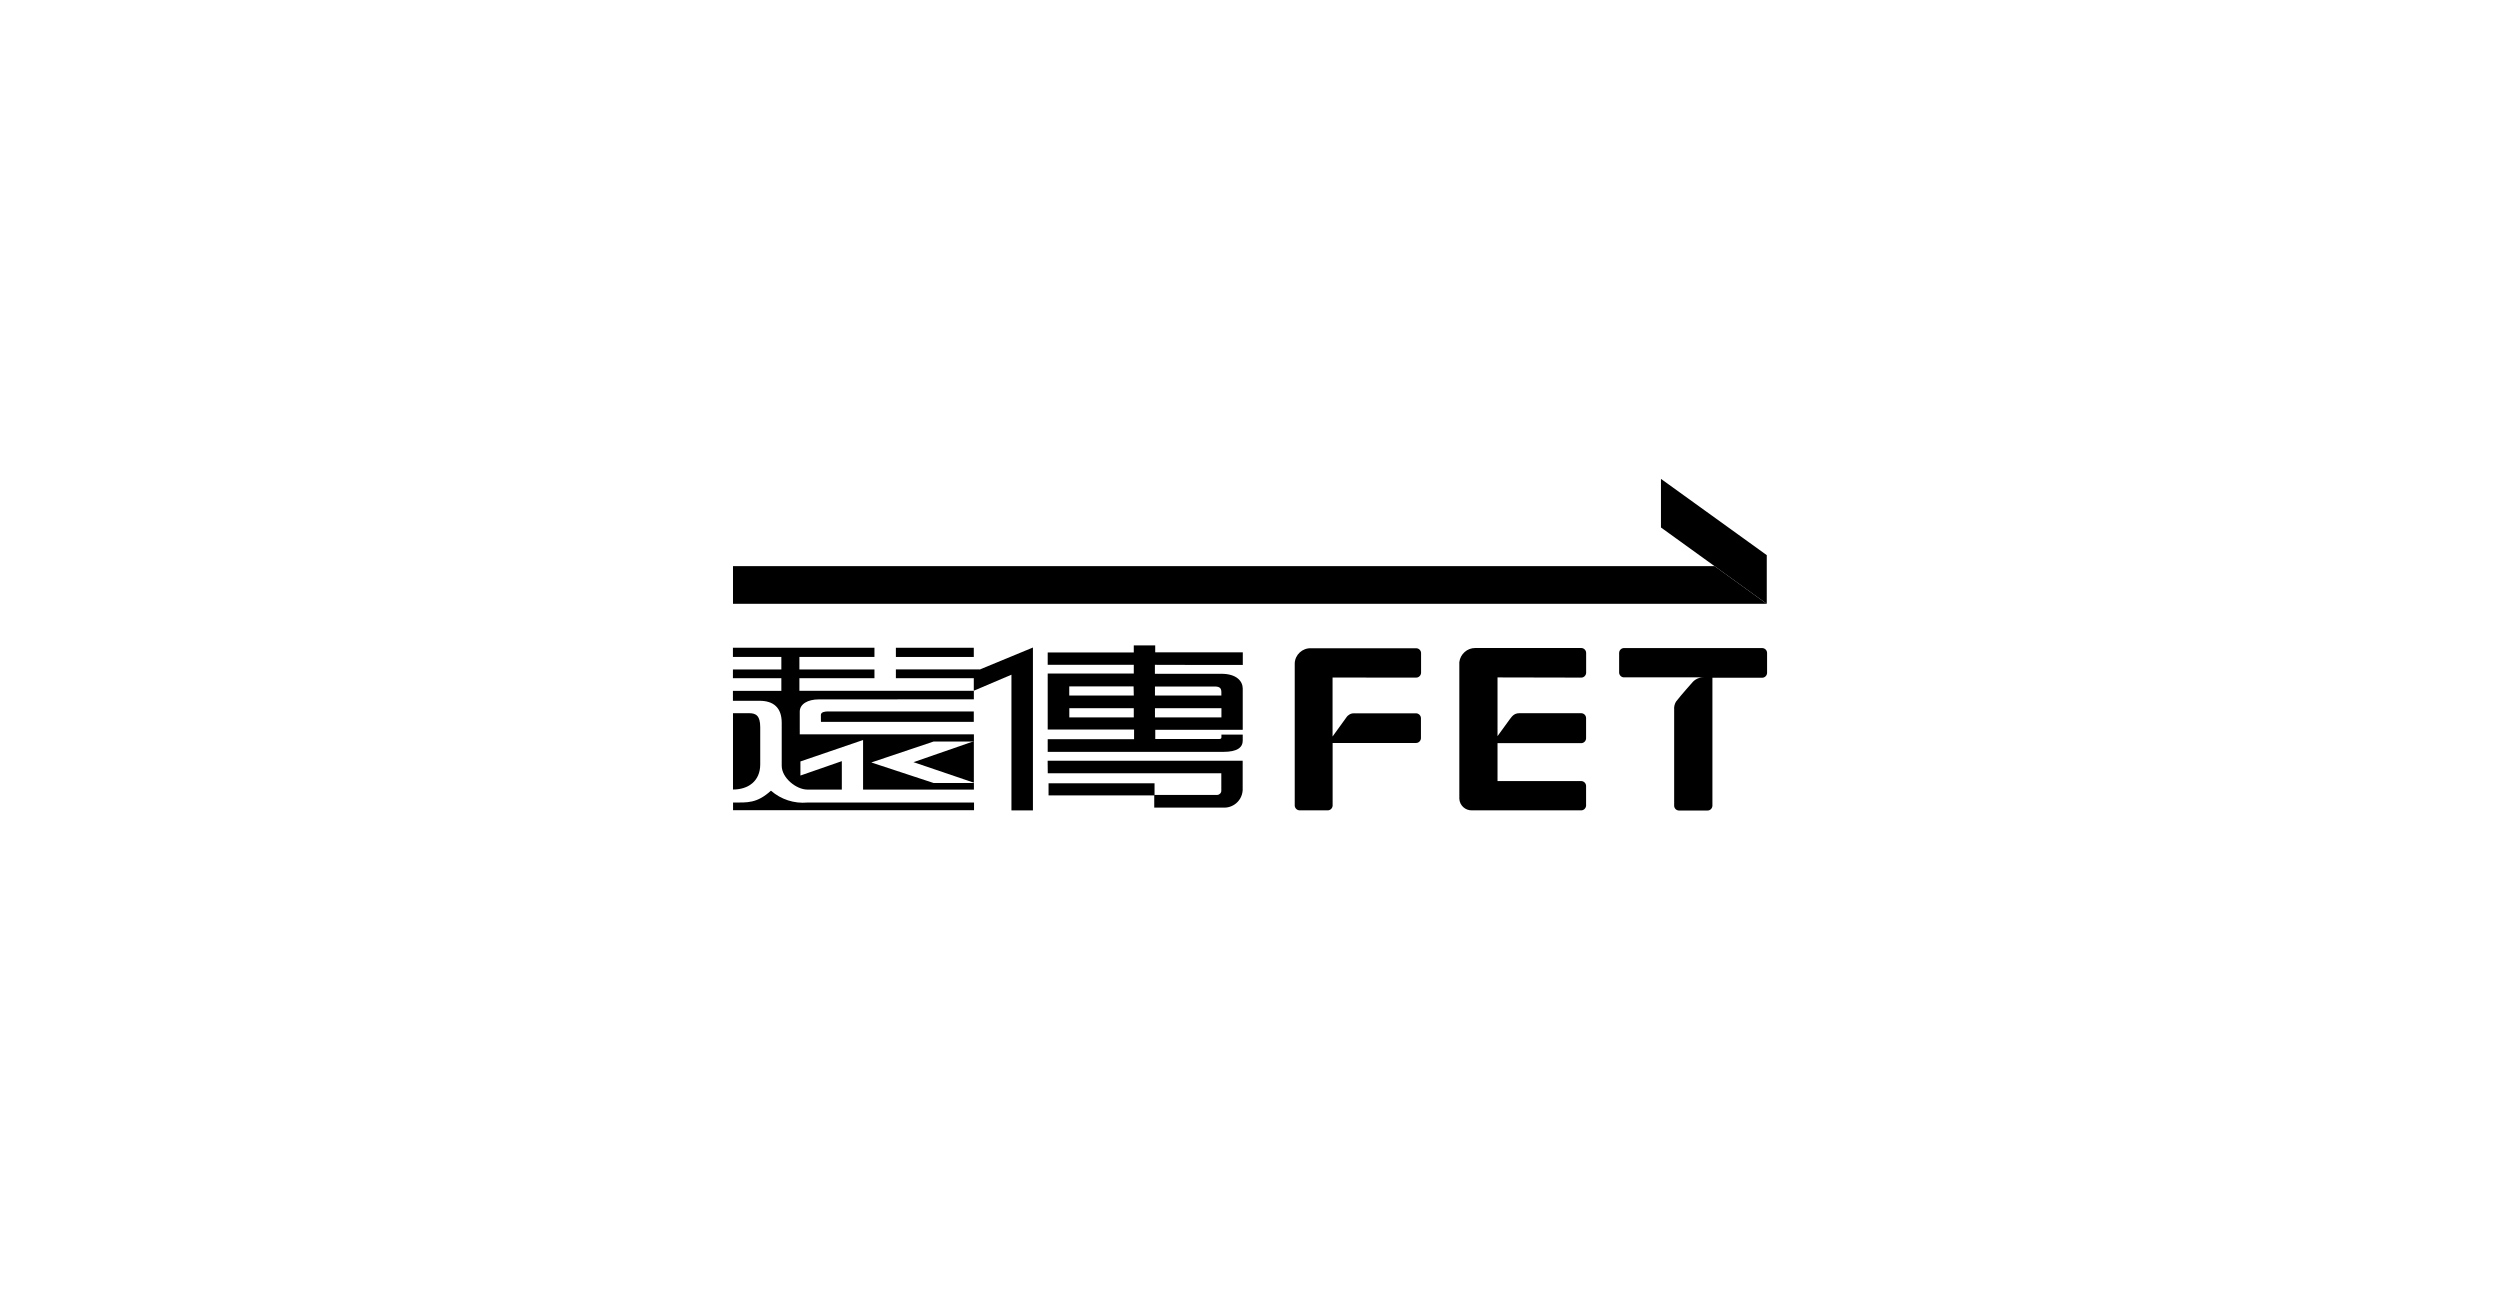 <svg enable-background="new 0 0 413 213" viewBox="0 0 413 213" xmlns="http://www.w3.org/2000/svg"><path d="m233.92 111.94c.44.02.81-.33.84-.77v-3.3c-.02-.45-.39-.79-.84-.78h-17.34c-1.42-.05-2.63 1.06-2.69 2.48v23.53c.03.44.4.78.84.77h4.58c.44.02.81-.33.84-.77v-10.36h13.75c.44.02.81-.33.84-.77v-3.36c-.03-.44-.4-.78-.84-.77h-10.17c-.53-.03-1.03.24-1.32.69l-2.27 3.14v-9.74z"/><path d="m261.19 111.94c.44.02.81-.33.84-.77v-3.35c-.03-.44-.4-.78-.84-.77h-17.47c-1.34-.01-2.47 1-2.64 2.33v22.57c.05 1.1.99 1.96 2.09 1.92h18.01c.44.02.81-.33.84-.77v-3.3c-.03-.44-.4-.78-.84-.77h-13.79v-6.26h13.79c.44.02.81-.33.84-.77v-3.4c-.02-.45-.39-.79-.84-.78h-10.18c-1.01 0-1.33.72-1.65 1.09l-1.96 2.7v-9.7z"/><path d="m291.03 107.06h-22.71c-.45-.02-.82.34-.84.78v3.3c.03.44.4.78.84.76h13.17c-.68-.03-1.34.24-1.81.72 0 0-1.96 2.19-2.81 3.3-.22.38-.34.82-.3 1.26v15.95c.02.44.39.78.84.77h4.64c.44.02.81-.33.84-.77v-21.17h8.19c.44.02.81-.33.84-.77v-3.3c.01-.45-.35-.82-.8-.83-.04-.01-.05 0-.09 0z"/><path d="m121.09 117.87v12.56c2.49 0 4.5-1.36 4.5-4.16v-6.12c0-1.91-.69-2.33-1.82-2.33h-2.68z"/><path d="m121.09 109.92v-.01z"/><path d="m160.88 115.53v-1.41h-28.82v-2.08h12.4v-1.45h-12.4v-2.07h12.4v-1.52h-23.38v1.52h8v2.08h-8v1.44h8v2.09h-8v1.64h4.39c2.27 0 3.67 1.09 3.67 3.64v7.09c0 2.01 2.41 3.94 4.25 3.94h5.68v-4.7l-6.84 2.38v-2.33l10.35-3.54v8.19h18.31v-1.09h-6.66l-10.29-3.39 10.29-3.46h6.66v-1.19h-28.77s0-3.3 0-3.75c0-1.24 1.3-2.02 3.14-2.02z"/><path d="m133.39 132.58c-2.19.2-4.37-.51-6.03-1.96-2.32 2.11-3.88 1.96-6.26 1.96v1.26h39.81v-1.26z"/><path d="m161.86 110.59h-13.86v1.45h12.88"/><path d="m148 107.01h12.87v1.52h-12.87z"/><path d="m135.62 119.25h25.25v-1.72h-24.07c-.47 0-1.19.07-1.19.59.01.18.01 1.13.01 1.13z"/><path d="m160.88 129.3v-6.85l-9.97 3.46z"/><path d="m160.87 114.11 6.22-2.65v22.42h3.55v-26.91l-9.77 4.04z"/><path d="m173.22 129.4h17.51v2h-17.51z"/><path d="m205.31 109.85v-2.09h-14.47v-1.14h-3.54v1.17h-14.22v2.04h14.22v1.44h-14.22v9.25h14.27v1.6h-14.27v2.09h29.01c2.35 0 3.21-.75 3.21-1.88v-.97h-3.52v.42c0 .2-.08.3-.35.3h-10.58v-1.52h14.45v-6.8c0-1.19-.97-2.45-3.53-2.45h-10.98v-1.48c0 .02 14.52.02 14.52.02zm-18.01 8.66h-10.65v-1.52h10.65zm0-3.61h-10.66v-1.51h10.63zm14.48 3.61h-10.98v-1.52h10.98zm-1.1-5.1c.96 0 1.09.42 1.09.97v.52h-10.97v-1.49z"/><path d="m173.09 127.74h28.67v2.86c.02.37-.28.69-.65.72h-.19-10.24v2.09h11.31c1.67.14 3.14-1.09 3.29-2.77 0-.03.01-.07.01-.1v-4.87h-32.22z"/><path d="m121.09 93.52v6.23h170.78l-8.63-6.23z"/><path d="m274.39 79.11v8.03l17.48 12.61v-8.04z"/></svg>